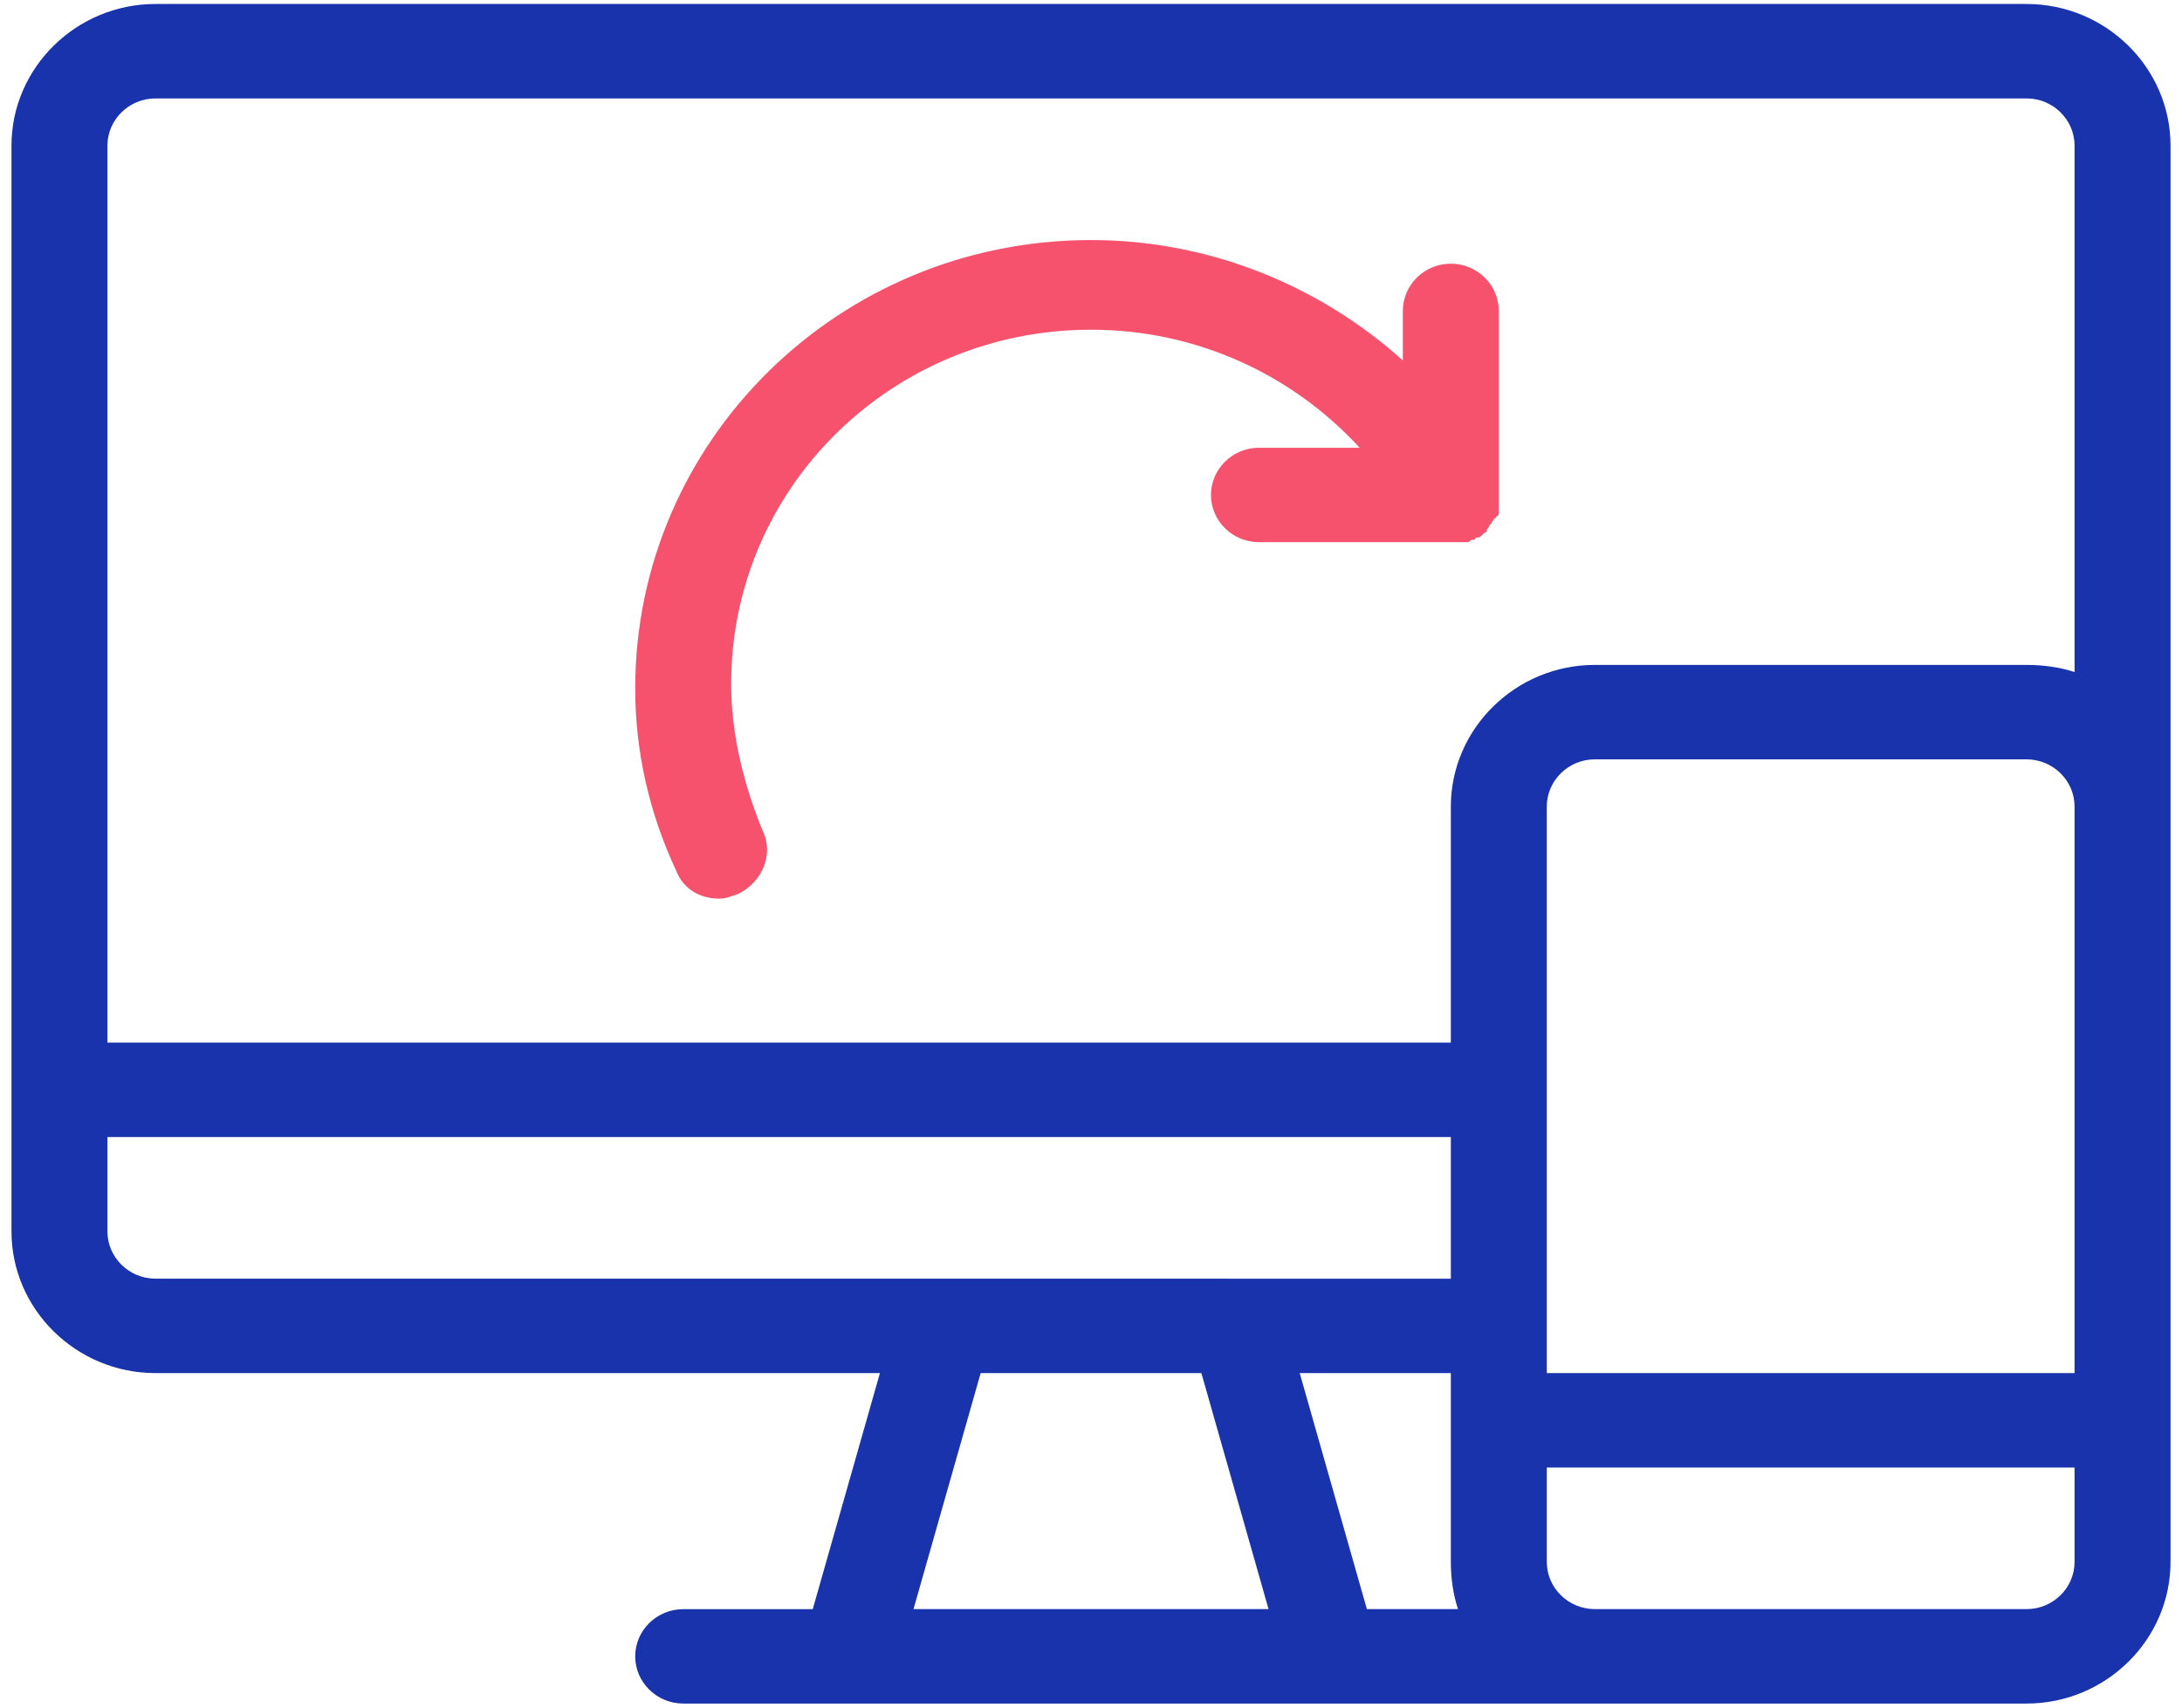 <?xml version="1.0" encoding="UTF-8"?> <svg xmlns="http://www.w3.org/2000/svg" width="46" height="36" viewBox="0 0 46 36" fill="none"> <g clip-path="url(#clip0_475_7912)"> <path d="M42.724 0.084H3.277C1.608 0.084 0.242 1.428 0.242 3.071V25.962C0.242 27.605 1.608 28.948 3.277 28.948H18.55L17.134 33.925L14.403 33.925C13.846 33.925 13.391 34.372 13.391 34.92C13.391 35.467 13.846 35.915 14.403 35.915H42.724C44.392 35.915 45.758 34.571 45.758 32.929L45.758 3.07C45.758 1.428 44.393 0.084 42.724 0.084ZM3.277 26.957C2.72 26.957 2.265 26.51 2.265 25.962V23.972H30.586V26.958L3.277 26.957ZM19.258 33.924L20.674 28.948H25.327L26.743 33.924H19.258ZM28.816 33.924L27.4 28.948H30.586V32.929C30.586 33.278 30.637 33.626 30.738 33.924H28.816ZM43.735 32.929C43.735 33.477 43.28 33.924 42.724 33.924H33.621C33.064 33.924 32.609 33.477 32.609 32.929V30.939H43.735L43.735 32.929ZM43.735 28.948H32.609V17.004C32.609 16.457 33.064 16.009 33.62 16.009H42.724C43.28 16.009 43.735 16.457 43.735 17.004L43.735 28.948ZM43.735 14.168C43.432 14.068 43.078 14.018 42.724 14.018H33.621C31.952 14.018 30.586 15.362 30.586 17.005V21.981H2.265V3.07C2.265 2.523 2.72 2.075 3.277 2.075H42.724C43.28 2.075 43.735 2.523 43.735 3.07L43.735 14.168Z" fill="#1933AC"></path> <path d="M31.597 10.535V6.554C31.597 6.006 31.142 5.559 30.585 5.559C30.029 5.559 29.574 6.006 29.574 6.554V7.599C27.804 6.007 25.478 5.061 23 5.061C17.689 5.061 13.391 9.291 13.391 14.516C13.391 15.86 13.694 17.154 14.251 18.348C14.403 18.746 14.757 18.945 15.161 18.945C15.313 18.945 15.414 18.895 15.566 18.845C16.072 18.596 16.325 17.999 16.072 17.501C15.667 16.506 15.414 15.461 15.414 14.416C15.414 10.286 18.802 6.951 23 6.951C25.225 6.951 27.248 7.897 28.664 9.44H26.54C25.984 9.44 25.529 9.887 25.529 10.435C25.529 10.982 25.984 11.43 26.54 11.43H30.586H30.637H30.738H30.839H30.94C30.991 11.43 30.991 11.38 31.041 11.38H31.092C31.092 11.331 31.142 11.331 31.142 11.331C31.193 11.331 31.193 11.331 31.244 11.281L31.294 11.231C31.294 11.231 31.345 11.231 31.345 11.182C31.345 11.132 31.395 11.132 31.395 11.082L31.445 11.033C31.445 10.982 31.496 10.982 31.496 10.933C31.546 10.933 31.546 10.883 31.546 10.883C31.597 10.883 31.597 10.833 31.597 10.784V10.734V10.585V10.535Z" fill="#F7526D"></path> </g> <defs> <clipPath id="clip0_475_7912"> <rect width="46" height="36" fill="white"></rect> </clipPath> </defs> </svg> 